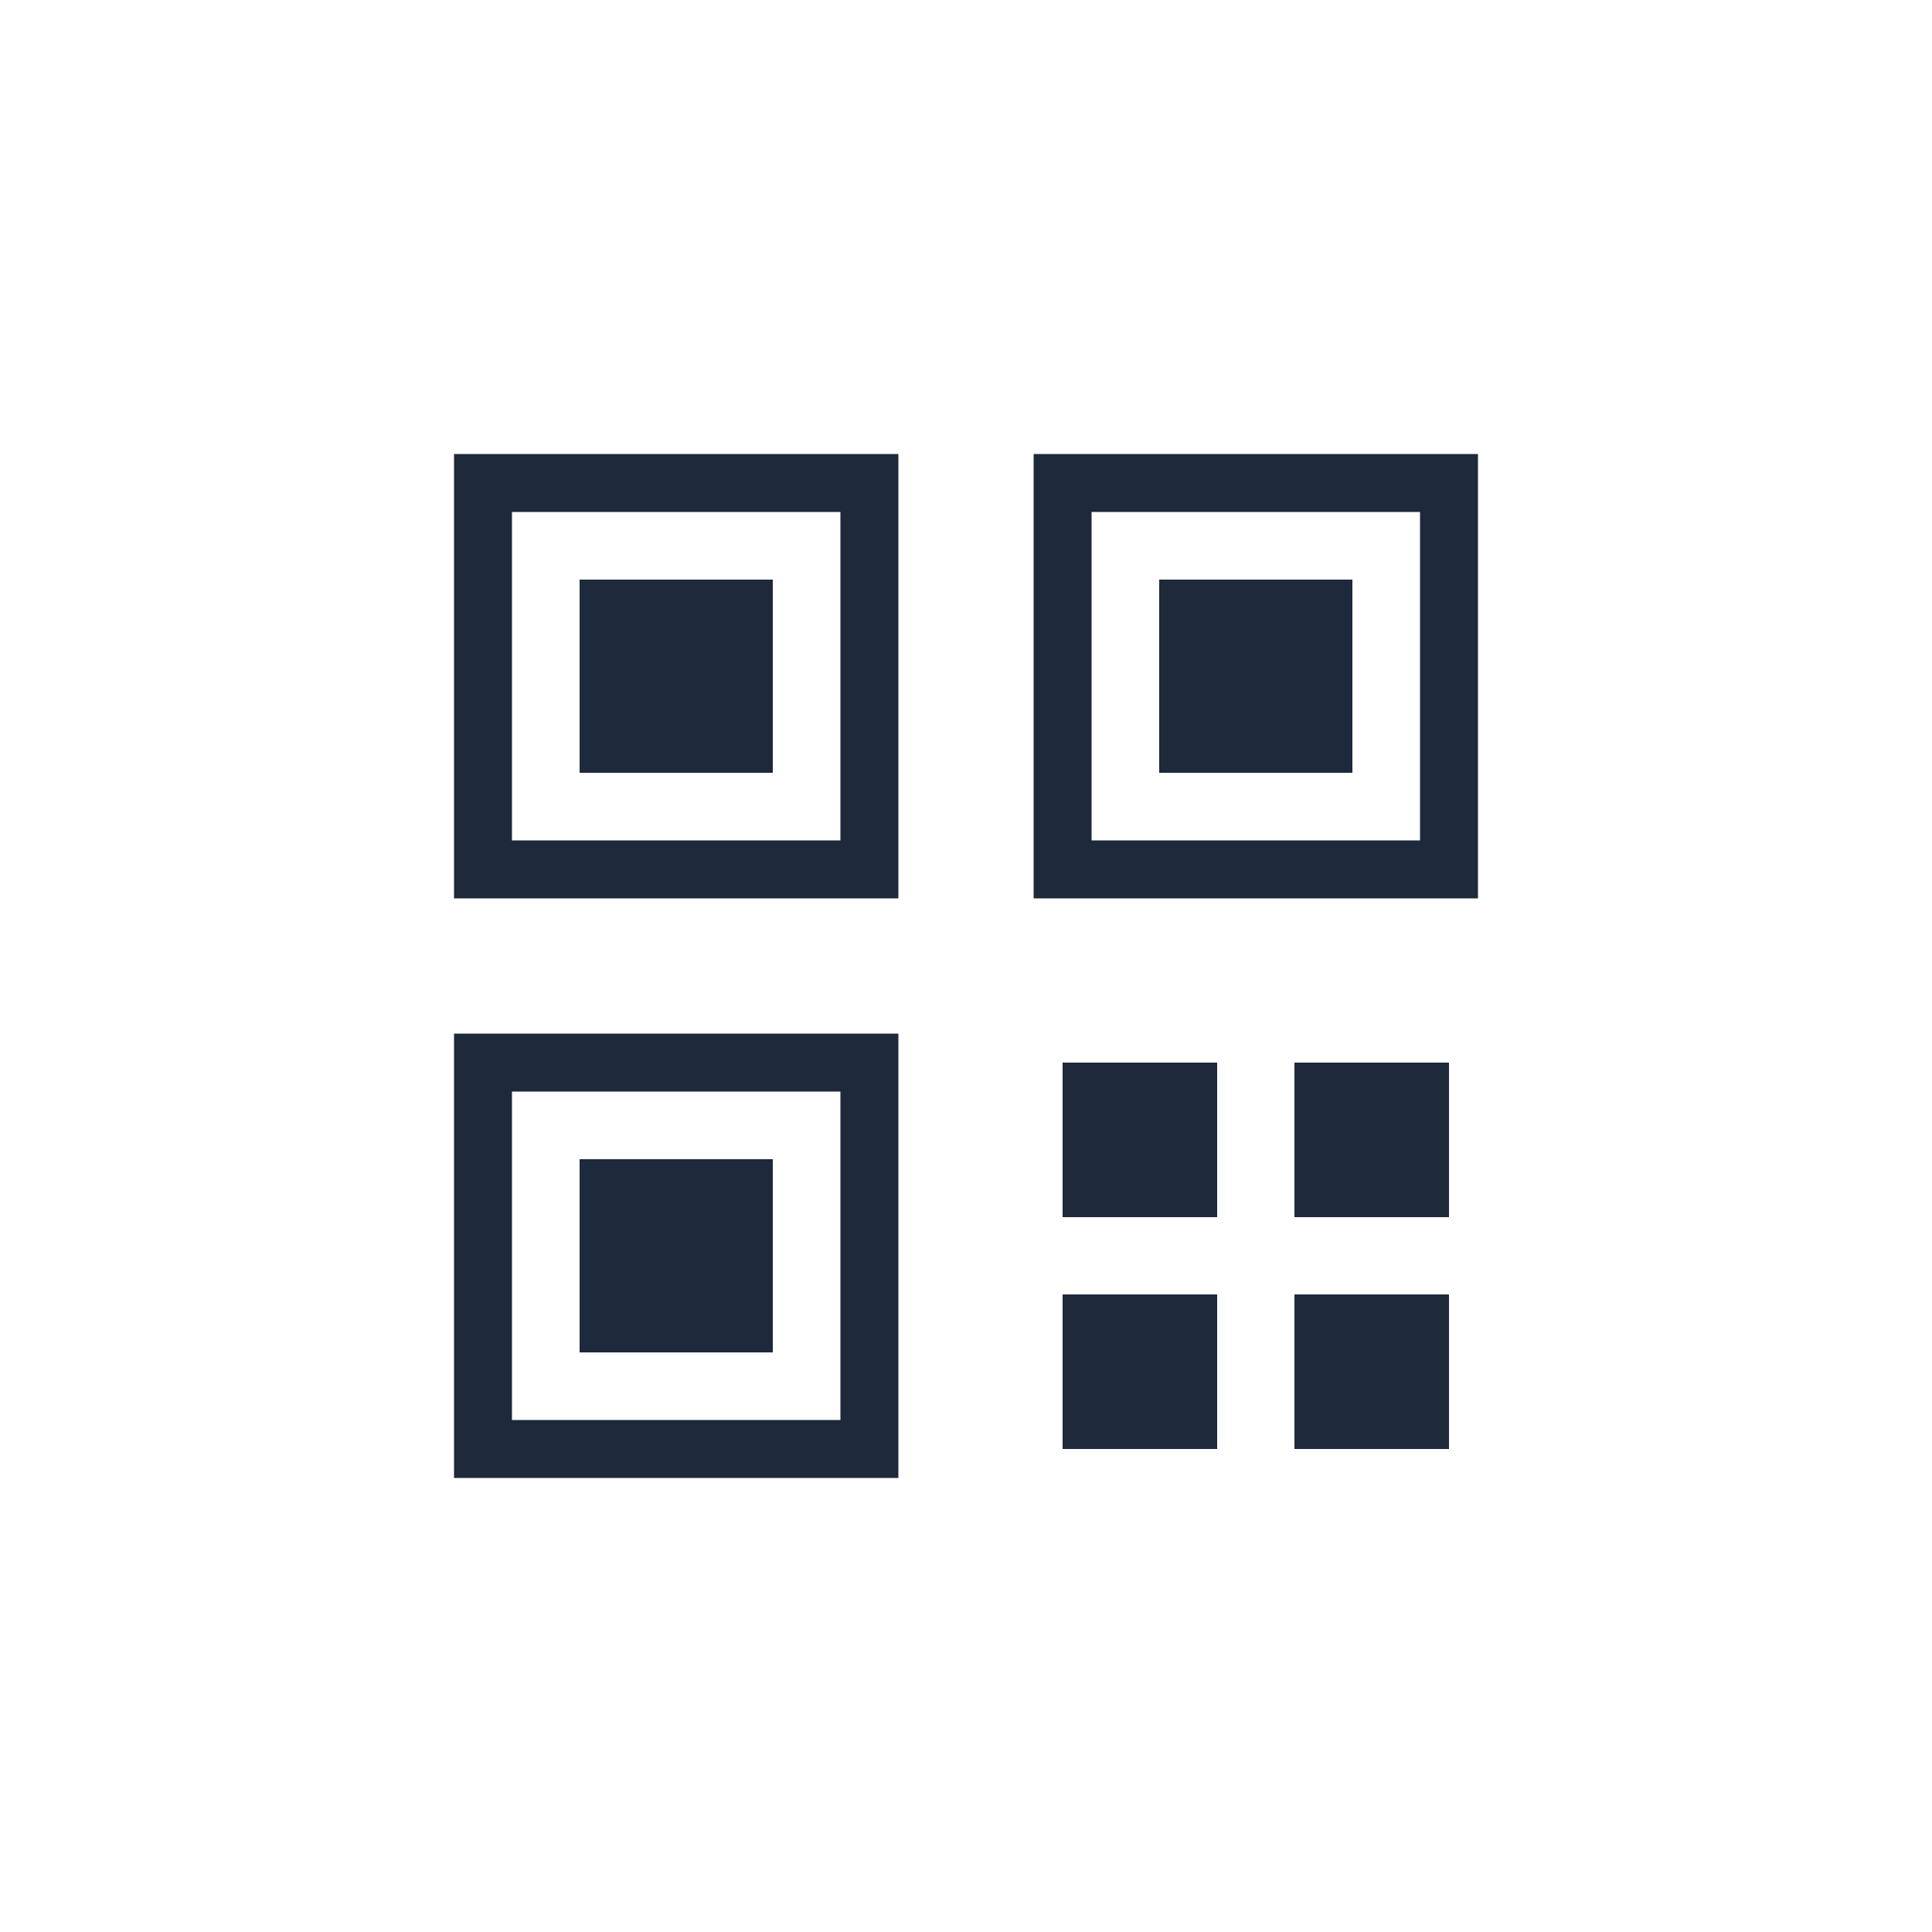 <svg xmlns="http://www.w3.org/2000/svg" viewBox="0 0 100 100">
  <rect x="25" y="25" width="20" height="20" fill="none" stroke="#1e293b" stroke-width="3"/>
  <rect x="30" y="30" width="10" height="10" fill="#1e293b"/>
  <rect x="55" y="25" width="20" height="20" fill="none" stroke="#1e293b" stroke-width="3"/>
  <rect x="60" y="30" width="10" height="10" fill="#1e293b"/>
  <rect x="25" y="55" width="20" height="20" fill="none" stroke="#1e293b" stroke-width="3"/>
  <rect x="30" y="60" width="10" height="10" fill="#1e293b"/>
  <rect x="55" y="55" width="8" height="8" fill="#1e293b"/>
  <rect x="67" y="55" width="8" height="8" fill="#1e293b"/>
  <rect x="55" y="67" width="8" height="8" fill="#1e293b"/>
  <rect x="67" y="67" width="8" height="8" fill="#1e293b"/>
</svg>